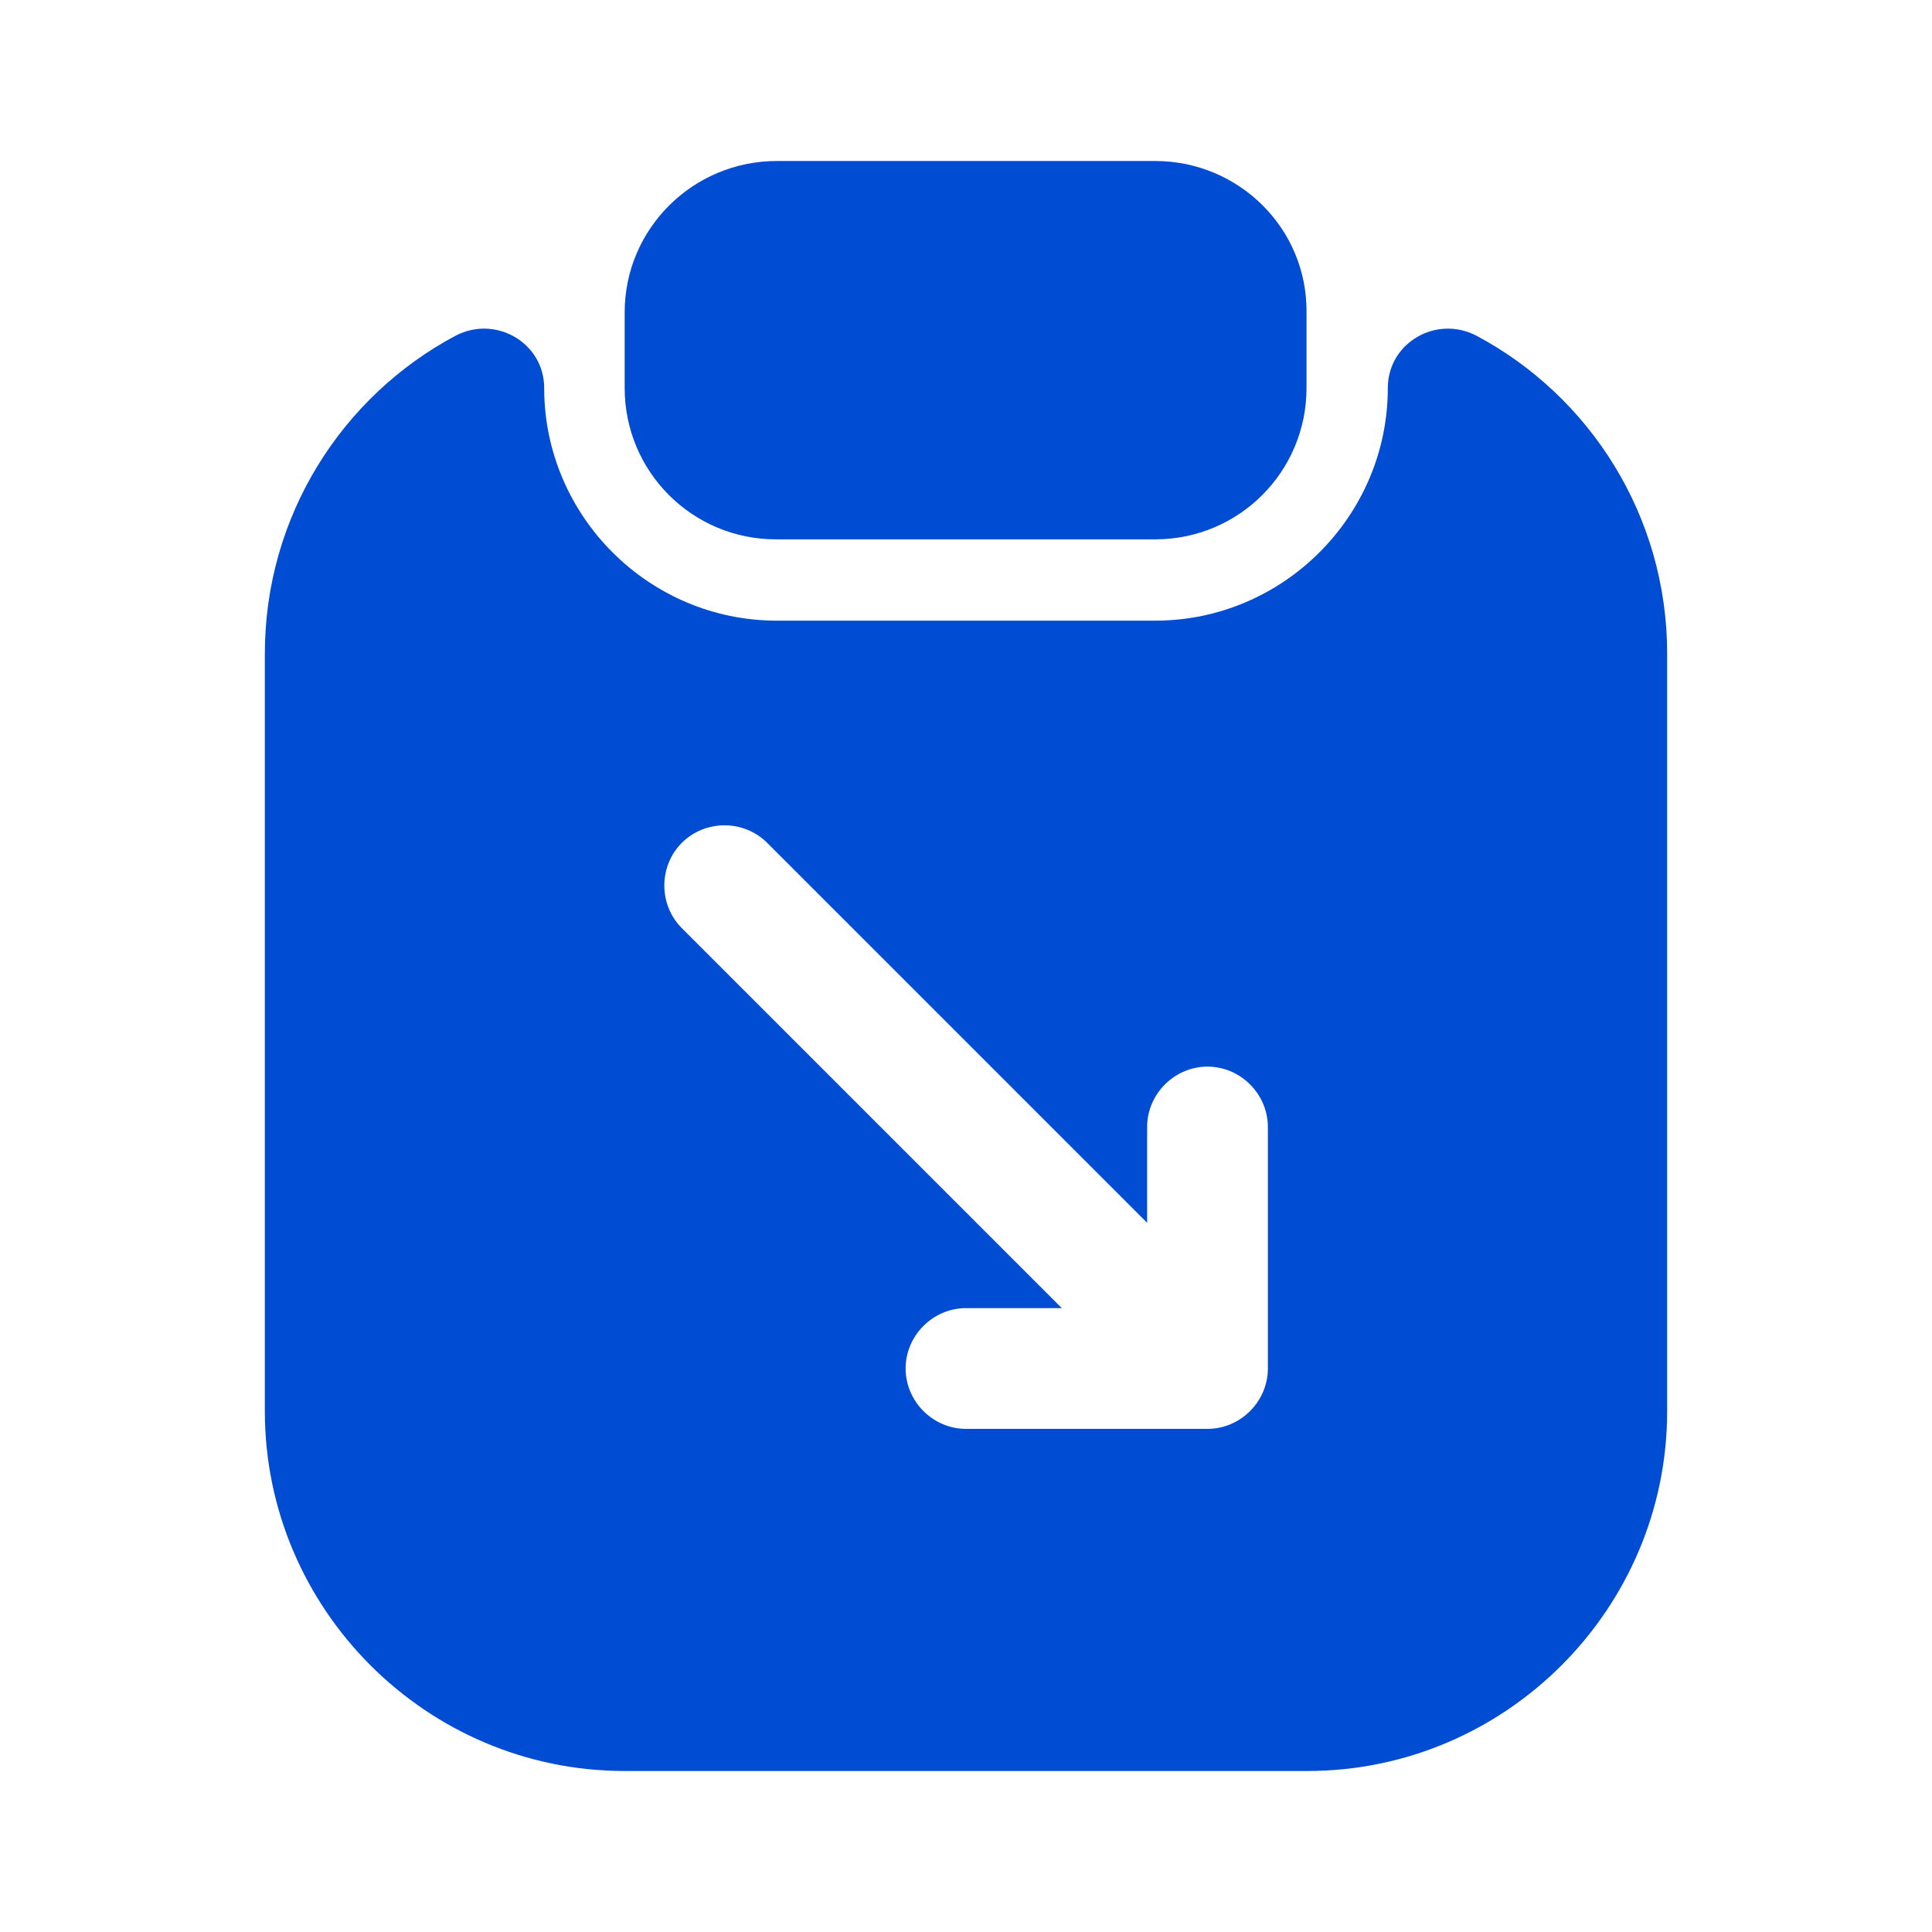 <svg width="12" height="12" viewBox="0 0 12 12" fill="none" xmlns="http://www.w3.org/2000/svg">
<path d="M7.175 1H4.825C4.305 1 3.88 1.42 3.88 1.94V2.41C3.88 2.93 4.3 3.35 4.82 3.35H7.175C7.695 3.35 8.115 2.93 8.115 2.41V1.94C8.12 1.42 7.695 1 7.175 1Z" fill="#004CD3"/>
<path d="M8.62 2.41C8.62 3.205 7.97 3.855 7.175 3.855H4.825C4.03 3.855 3.38 3.205 3.38 2.41C3.38 2.13 3.08 1.955 2.83 2.085C2.125 2.46 1.645 3.205 1.645 4.06V8.765C1.645 9.995 2.65 11 3.88 11H8.12C9.35 11 10.355 9.995 10.355 8.765V4.06C10.355 3.205 9.875 2.46 9.17 2.085C8.92 1.955 8.62 2.13 8.62 2.41ZM7.875 8.5C7.875 8.705 7.705 8.875 7.5 8.875H6C5.795 8.875 5.625 8.705 5.625 8.5C5.625 8.295 5.795 8.125 6 8.125H6.595L4.235 5.765C4.09 5.62 4.09 5.38 4.235 5.235C4.38 5.09 4.62 5.09 4.765 5.235L7.125 7.595V7C7.125 6.795 7.295 6.625 7.5 6.625C7.705 6.625 7.875 6.795 7.875 7V8.5Z" fill="#004CD3"/>
</svg>
